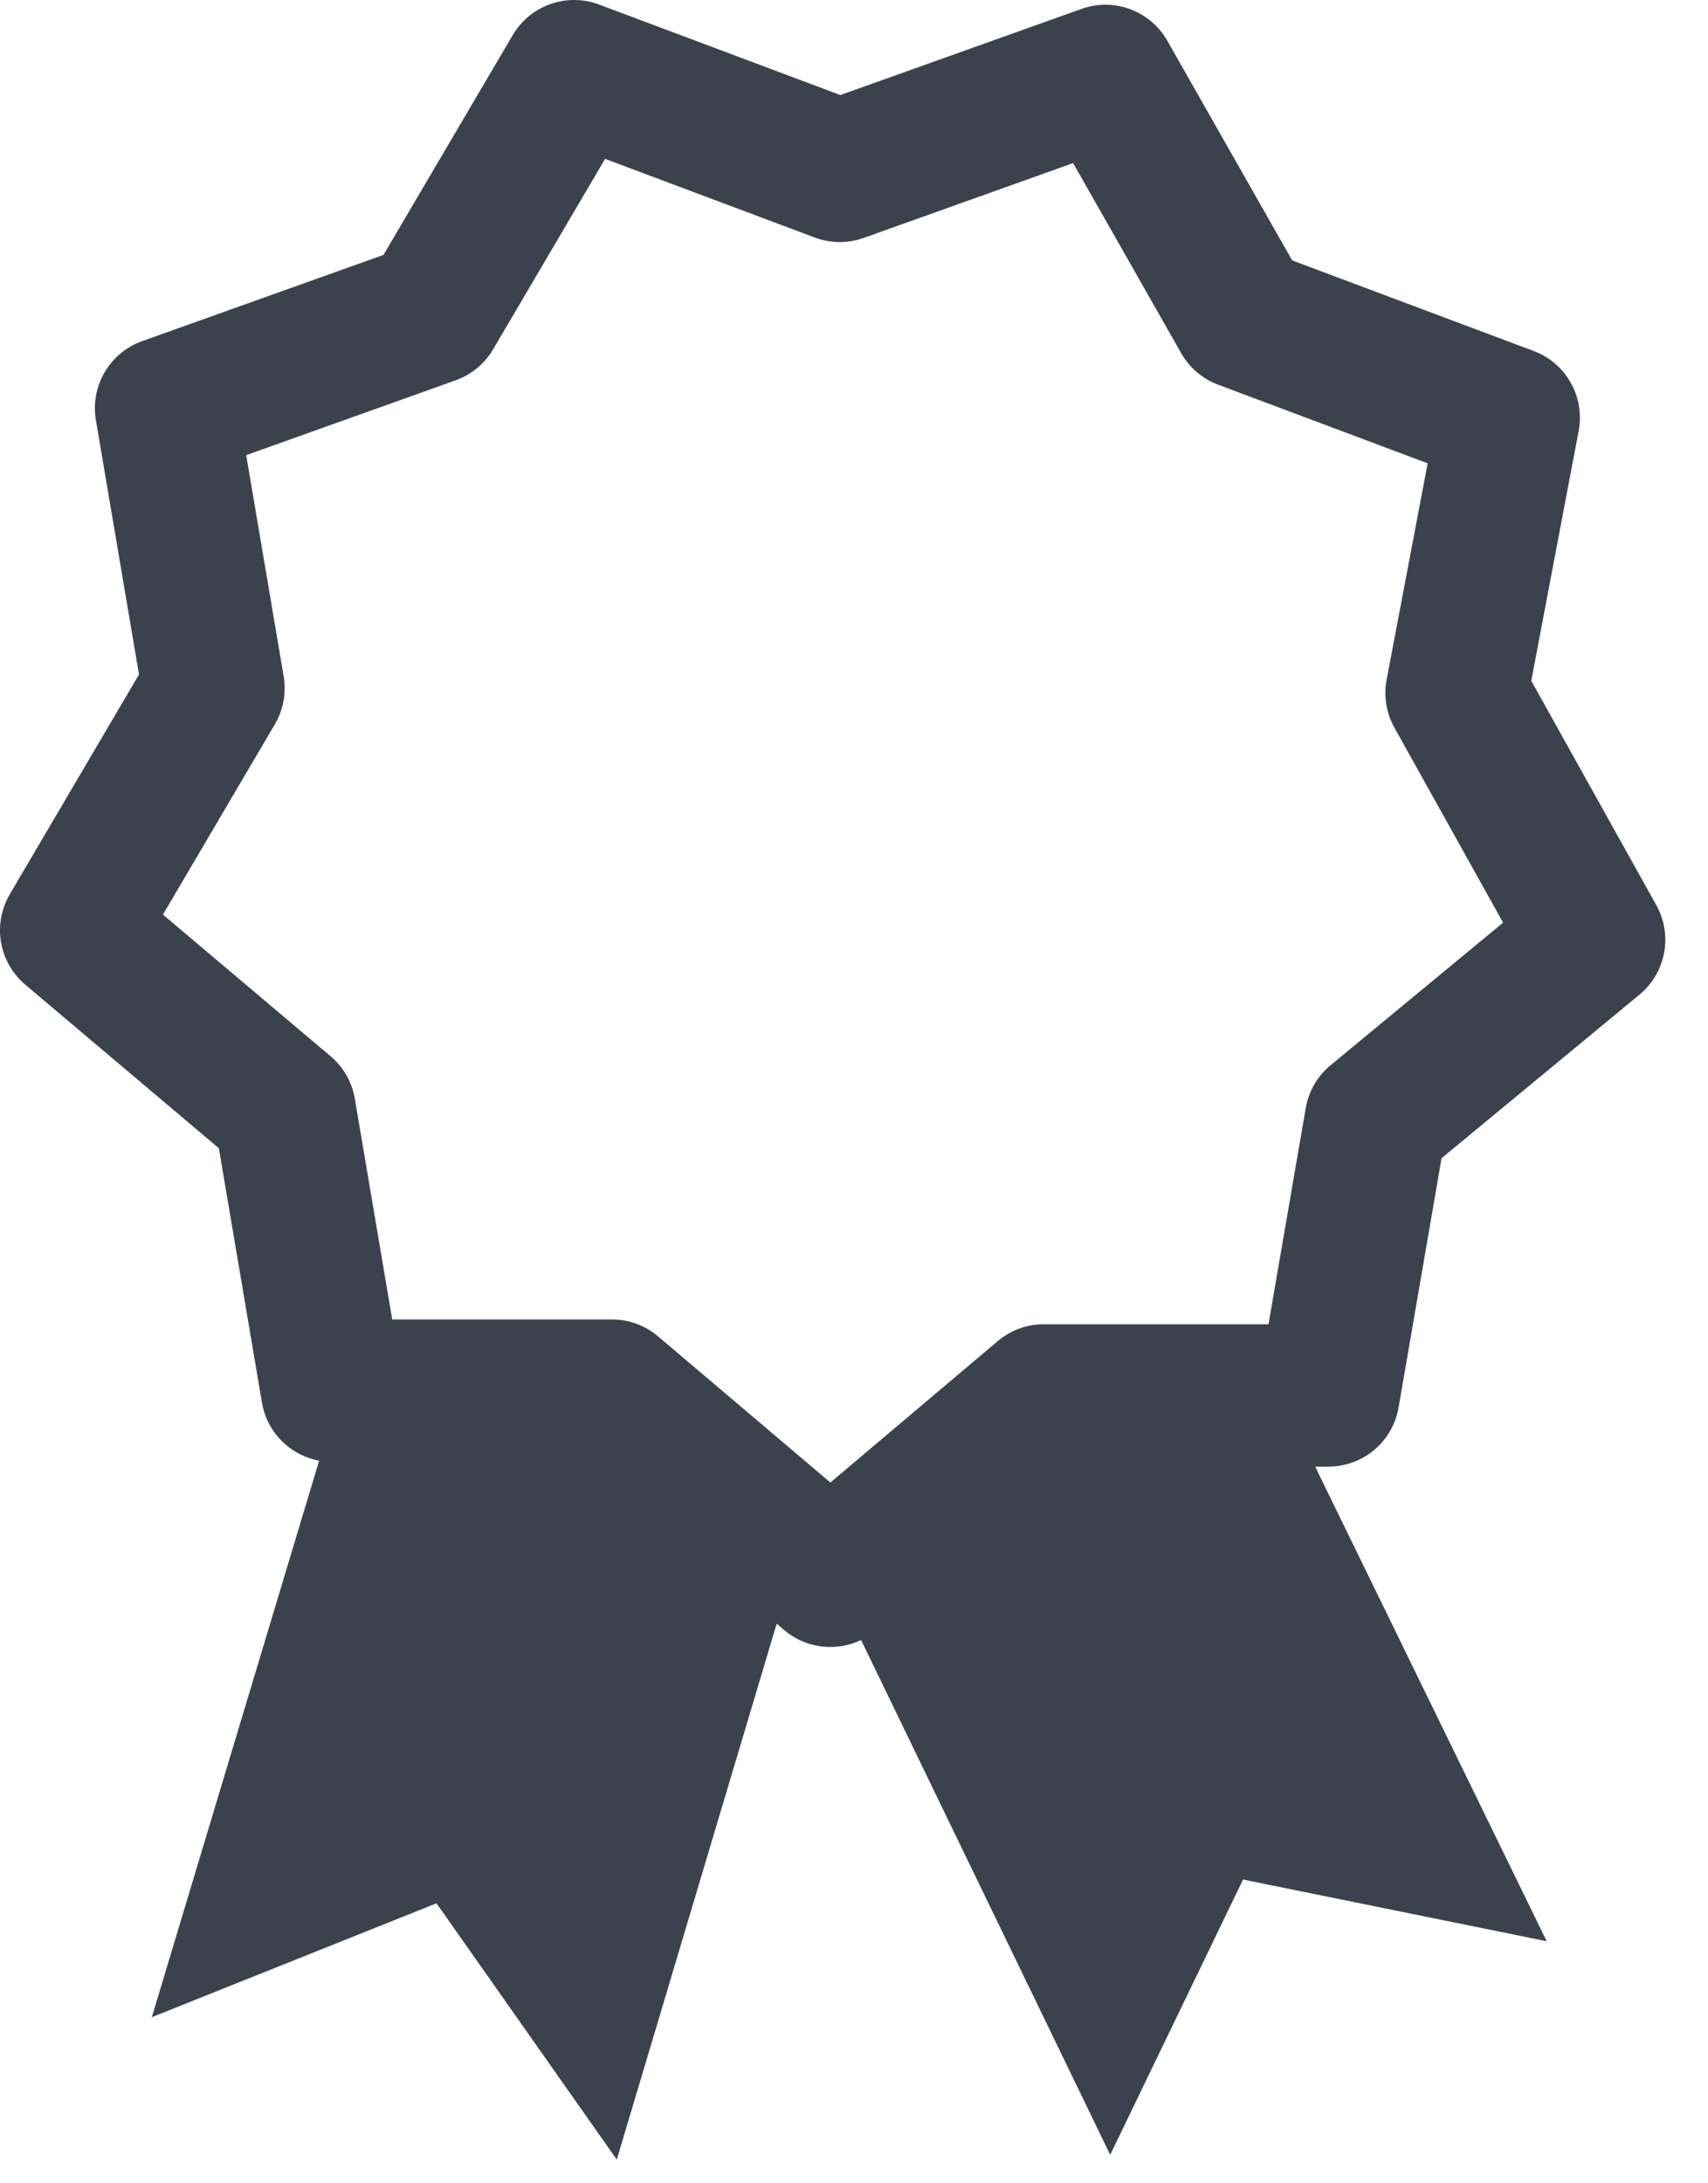 <svg width="36" height="46" viewBox="0 0 36 46" fill="none" xmlns="http://www.w3.org/2000/svg">
<g clip-path="url(#clip0_1344_18732)">
<path fill-rule="evenodd" clip-rule="evenodd" d="M33.6 19.8L29 23.6L28 29.4H22L17.5 33.2L12.9 29.3H7L6 23.4L1.5 19.6L4.5 14.5L3.5 8.6L9.1 6.6L12.1 1.5L17.7 3.6L23.3 1.6L26.2 6.7L31.8 8.8L30.7 14.6L33.6 19.8Z" stroke="#3C424D" stroke-width="3" stroke-miterlimit="10" stroke-linecap="round" stroke-linejoin="round"/>
<path fill-rule="evenodd" clip-rule="evenodd" d="M13 45.5L9.2 40.1L3.2 42.5L7.2 29.2L17 32.1L13 45.5Z" fill="#3C424D"/>
<path fill-rule="evenodd" clip-rule="evenodd" d="M32.6 40.9L26.2 39.6L23.4 45.4L17.3 32.8L26.5 28.4L32.6 40.9Z" fill="#3C424D"/>
</g>
<defs>
<clipPath id="clip0_1344_18732">
<rect width="35.1" height="45.5" fill="white"/>
</clipPath>
</defs>
</svg>
